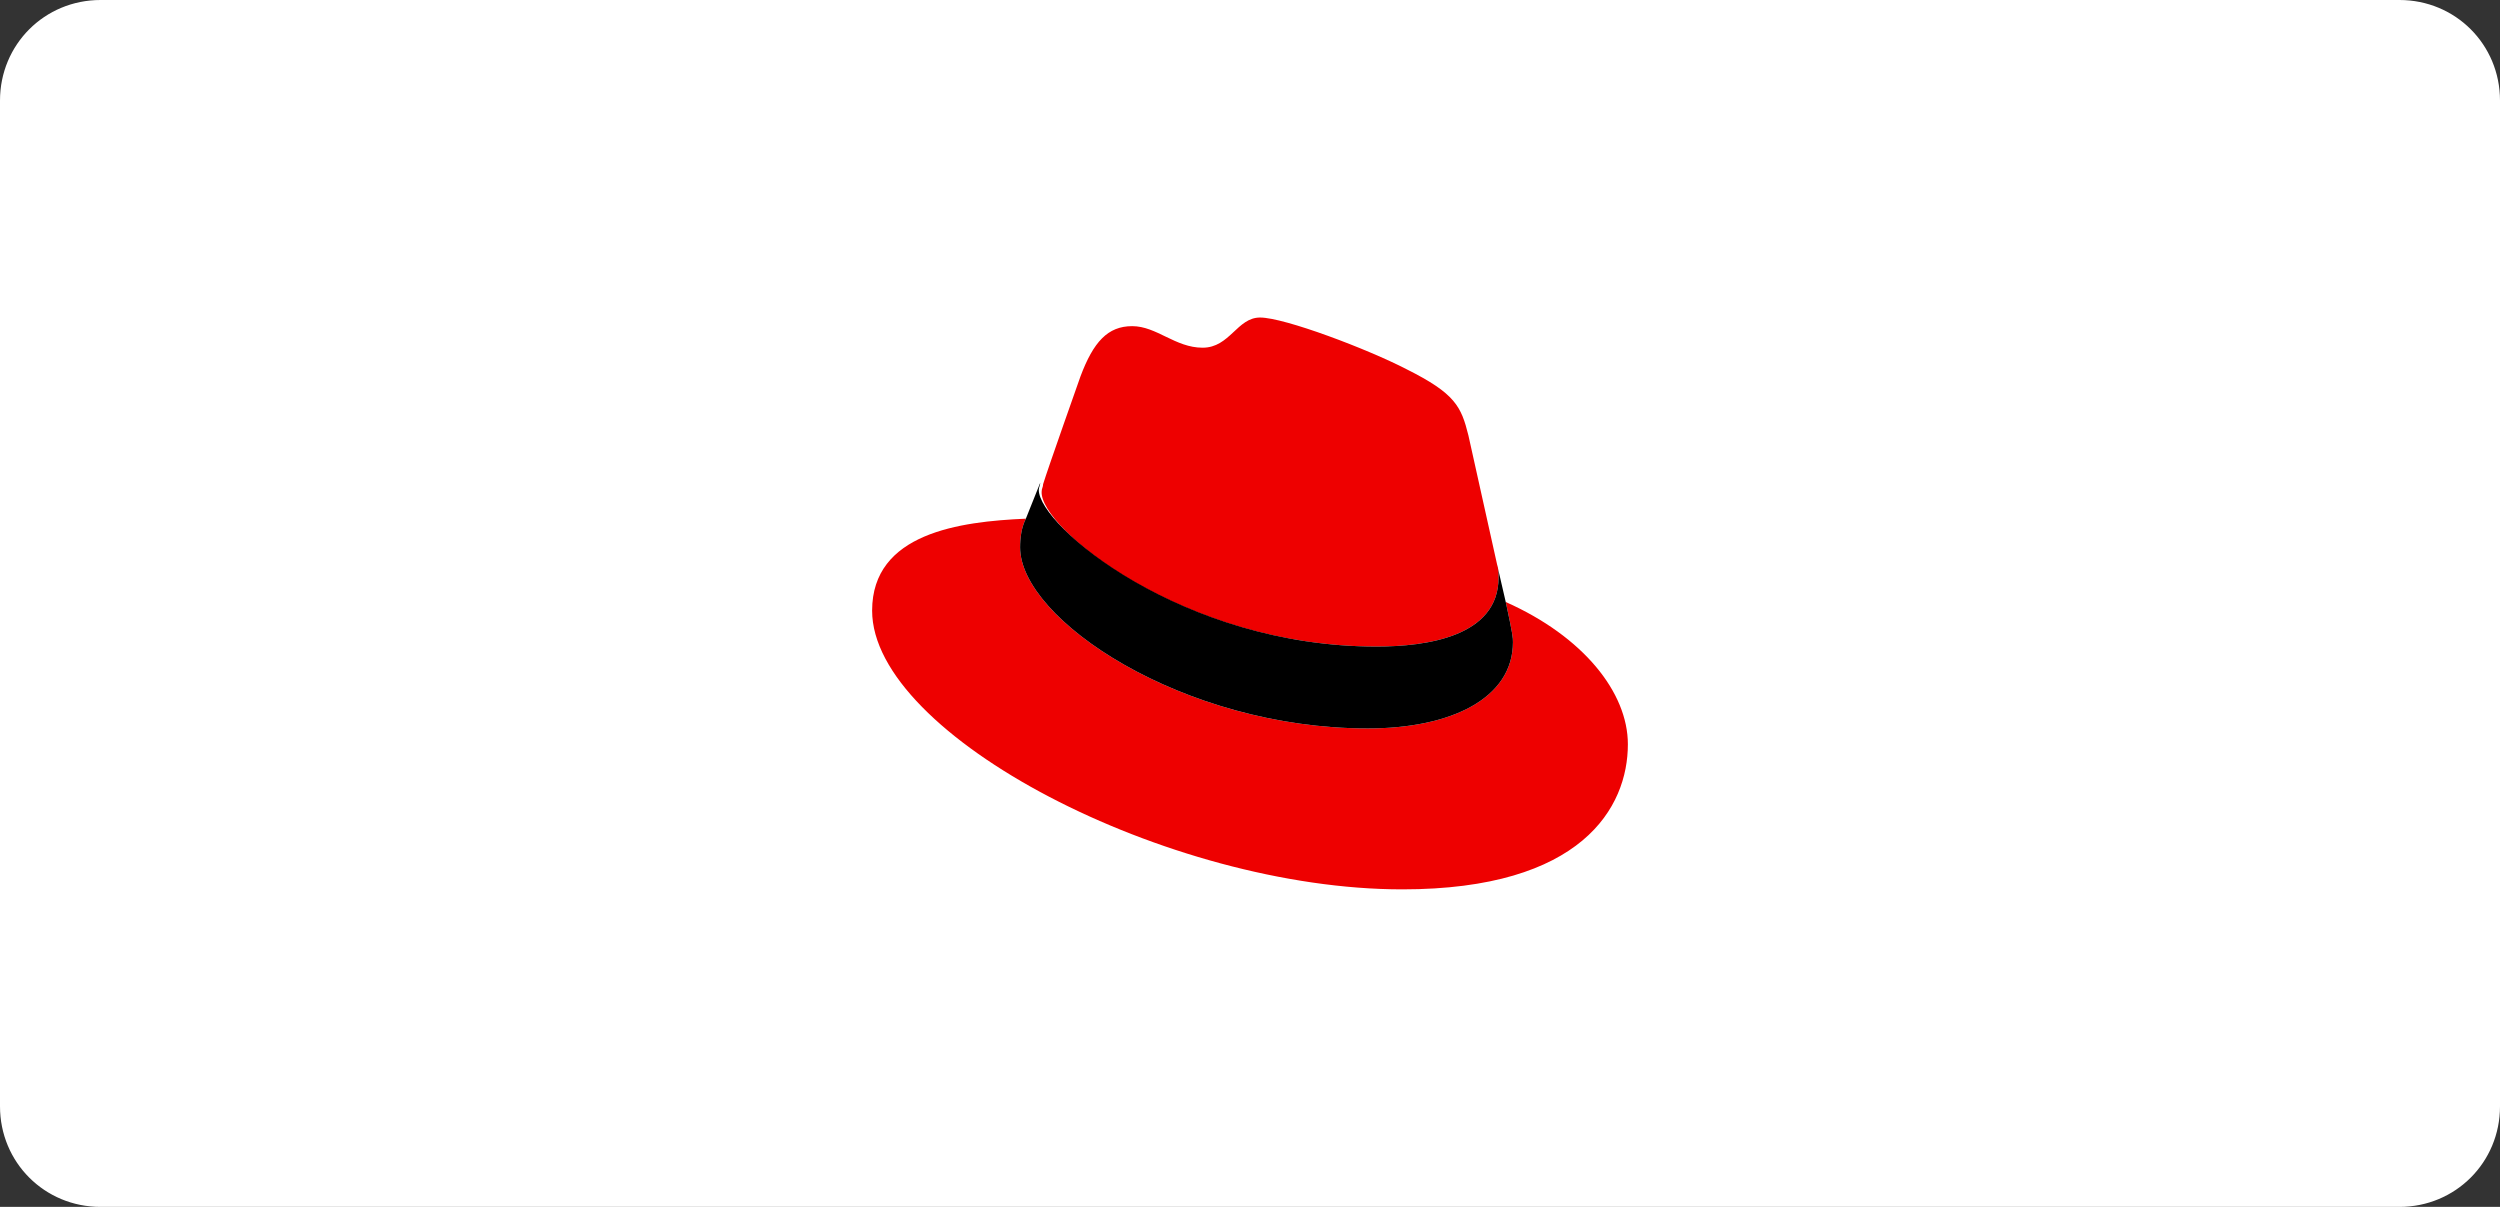 <?xml version="1.0" encoding="utf-8"?>
<!-- Generator: Adobe Illustrator 25.0.0, SVG Export Plug-In . SVG Version: 6.00 Build 0)  -->
<svg version="1.1" id="Layer_1" xmlns="http://www.w3.org/2000/svg" xmlns:xlink="http://www.w3.org/1999/xlink" x="0px" y="0px"
	 viewBox="0 0 174 84" style="enable-background:new 0 0 174 84;" xml:space="preserve">
<rect x="0" y="0" width="174" height="84" fill="#333333" stroke="none"/>
<style type="text/css">
	.st0{fill:#FFFFFF;}
	.st1{fill:#252F3E;}
	.st2{fill:#FF9900;}
	.st3{fill-rule:evenodd;clip-rule:evenodd;fill:#364548;}
	.st4{fill-rule:evenodd;clip-rule:evenodd;fill:#22A0C8;}
	.st5{fill-rule:evenodd;clip-rule:evenodd;fill:#37B1D9;}
	.st6{fill-rule:evenodd;clip-rule:evenodd;fill:#1B81A5;}
	.st7{fill-rule:evenodd;clip-rule:evenodd;fill:#1D91B4;}
	.st8{fill-rule:evenodd;clip-rule:evenodd;fill:#23A3C2;}
	.st9{fill-rule:evenodd;clip-rule:evenodd;fill:#34BBDE;}
	.st10{fill-rule:evenodd;clip-rule:evenodd;fill:#D3ECEC;}
	.st11{fill-rule:evenodd;clip-rule:evenodd;fill:#BDD9D7;}
	.st12{fill:#326CE5;}
	.st13{fill:#FFFFFF;stroke:#FFFFFF;stroke-width:6.554874e-02;stroke-miterlimit:10;}
	.st14{fill-rule:evenodd;clip-rule:evenodd;fill:#035BDA;}
	.st15{fill-rule:evenodd;clip-rule:evenodd;fill:#5C4EE5;}
	.st16{fill-rule:evenodd;clip-rule:evenodd;fill:#4040B2;}
	.st17{fill:#EE0000;}
</style>
<path class="st0" d="M167,84H7c-3.9,0-7-3.1-7-7V7c0-3.9,3.1-7,7-7h160c3.9,0,7,3.1,7,7v70C174,80.9,170.9,84,167,84z"/>
<g>
	<path id="path8_1_" class="st17" d="M95.8,45c3.5,0,8.5-0.7,8.5-4.8c0-0.3,0-0.6-0.1-0.9l-2-9c-0.5-2-0.9-2.9-4.3-4.6
		c-2.7-1.4-8.5-3.6-10.2-3.6c-1.6,0-2.1,2.1-4,2.1c-1.9,0-3.2-1.5-4.9-1.5c-1.7,0-2.7,1.1-3.6,3.5c0,0-2.3,6.5-2.6,7.5
		c0,0.2-0.1,0.3-0.1,0.5C72.3,36.7,82.3,45,95.8,45 M104.8,41.9c0.5,2.3,0.5,2.5,0.5,2.8c0,3.9-4.3,6-10.1,6
		C82.3,50.7,71,43.1,71,38.1c0-0.7,0.1-1.4,0.4-2c-4.6,0.2-10.7,1-10.7,6.4c0,8.7,20.6,19.4,36.9,19.4c12.5,0,15.7-5.7,15.7-10.1
		C113.3,48.2,110.2,44.3,104.8,41.9"/>
	<path id="path10_1_" d="M104.8,41.9c0.5,2.3,0.5,2.5,0.5,2.8c0,3.9-4.3,6-10.1,6C82.3,50.7,71,43.1,71,38.1c0-0.7,0.1-1.4,0.4-2
		l1-2.5c0,0.2-0.1,0.3-0.1,0.5c0,2.5,10,10.9,23.5,10.9c3.5,0,8.5-0.7,8.5-4.8c0-0.3,0-0.6-0.1-0.9L104.8,41.9z"/>
</g>
</svg>
